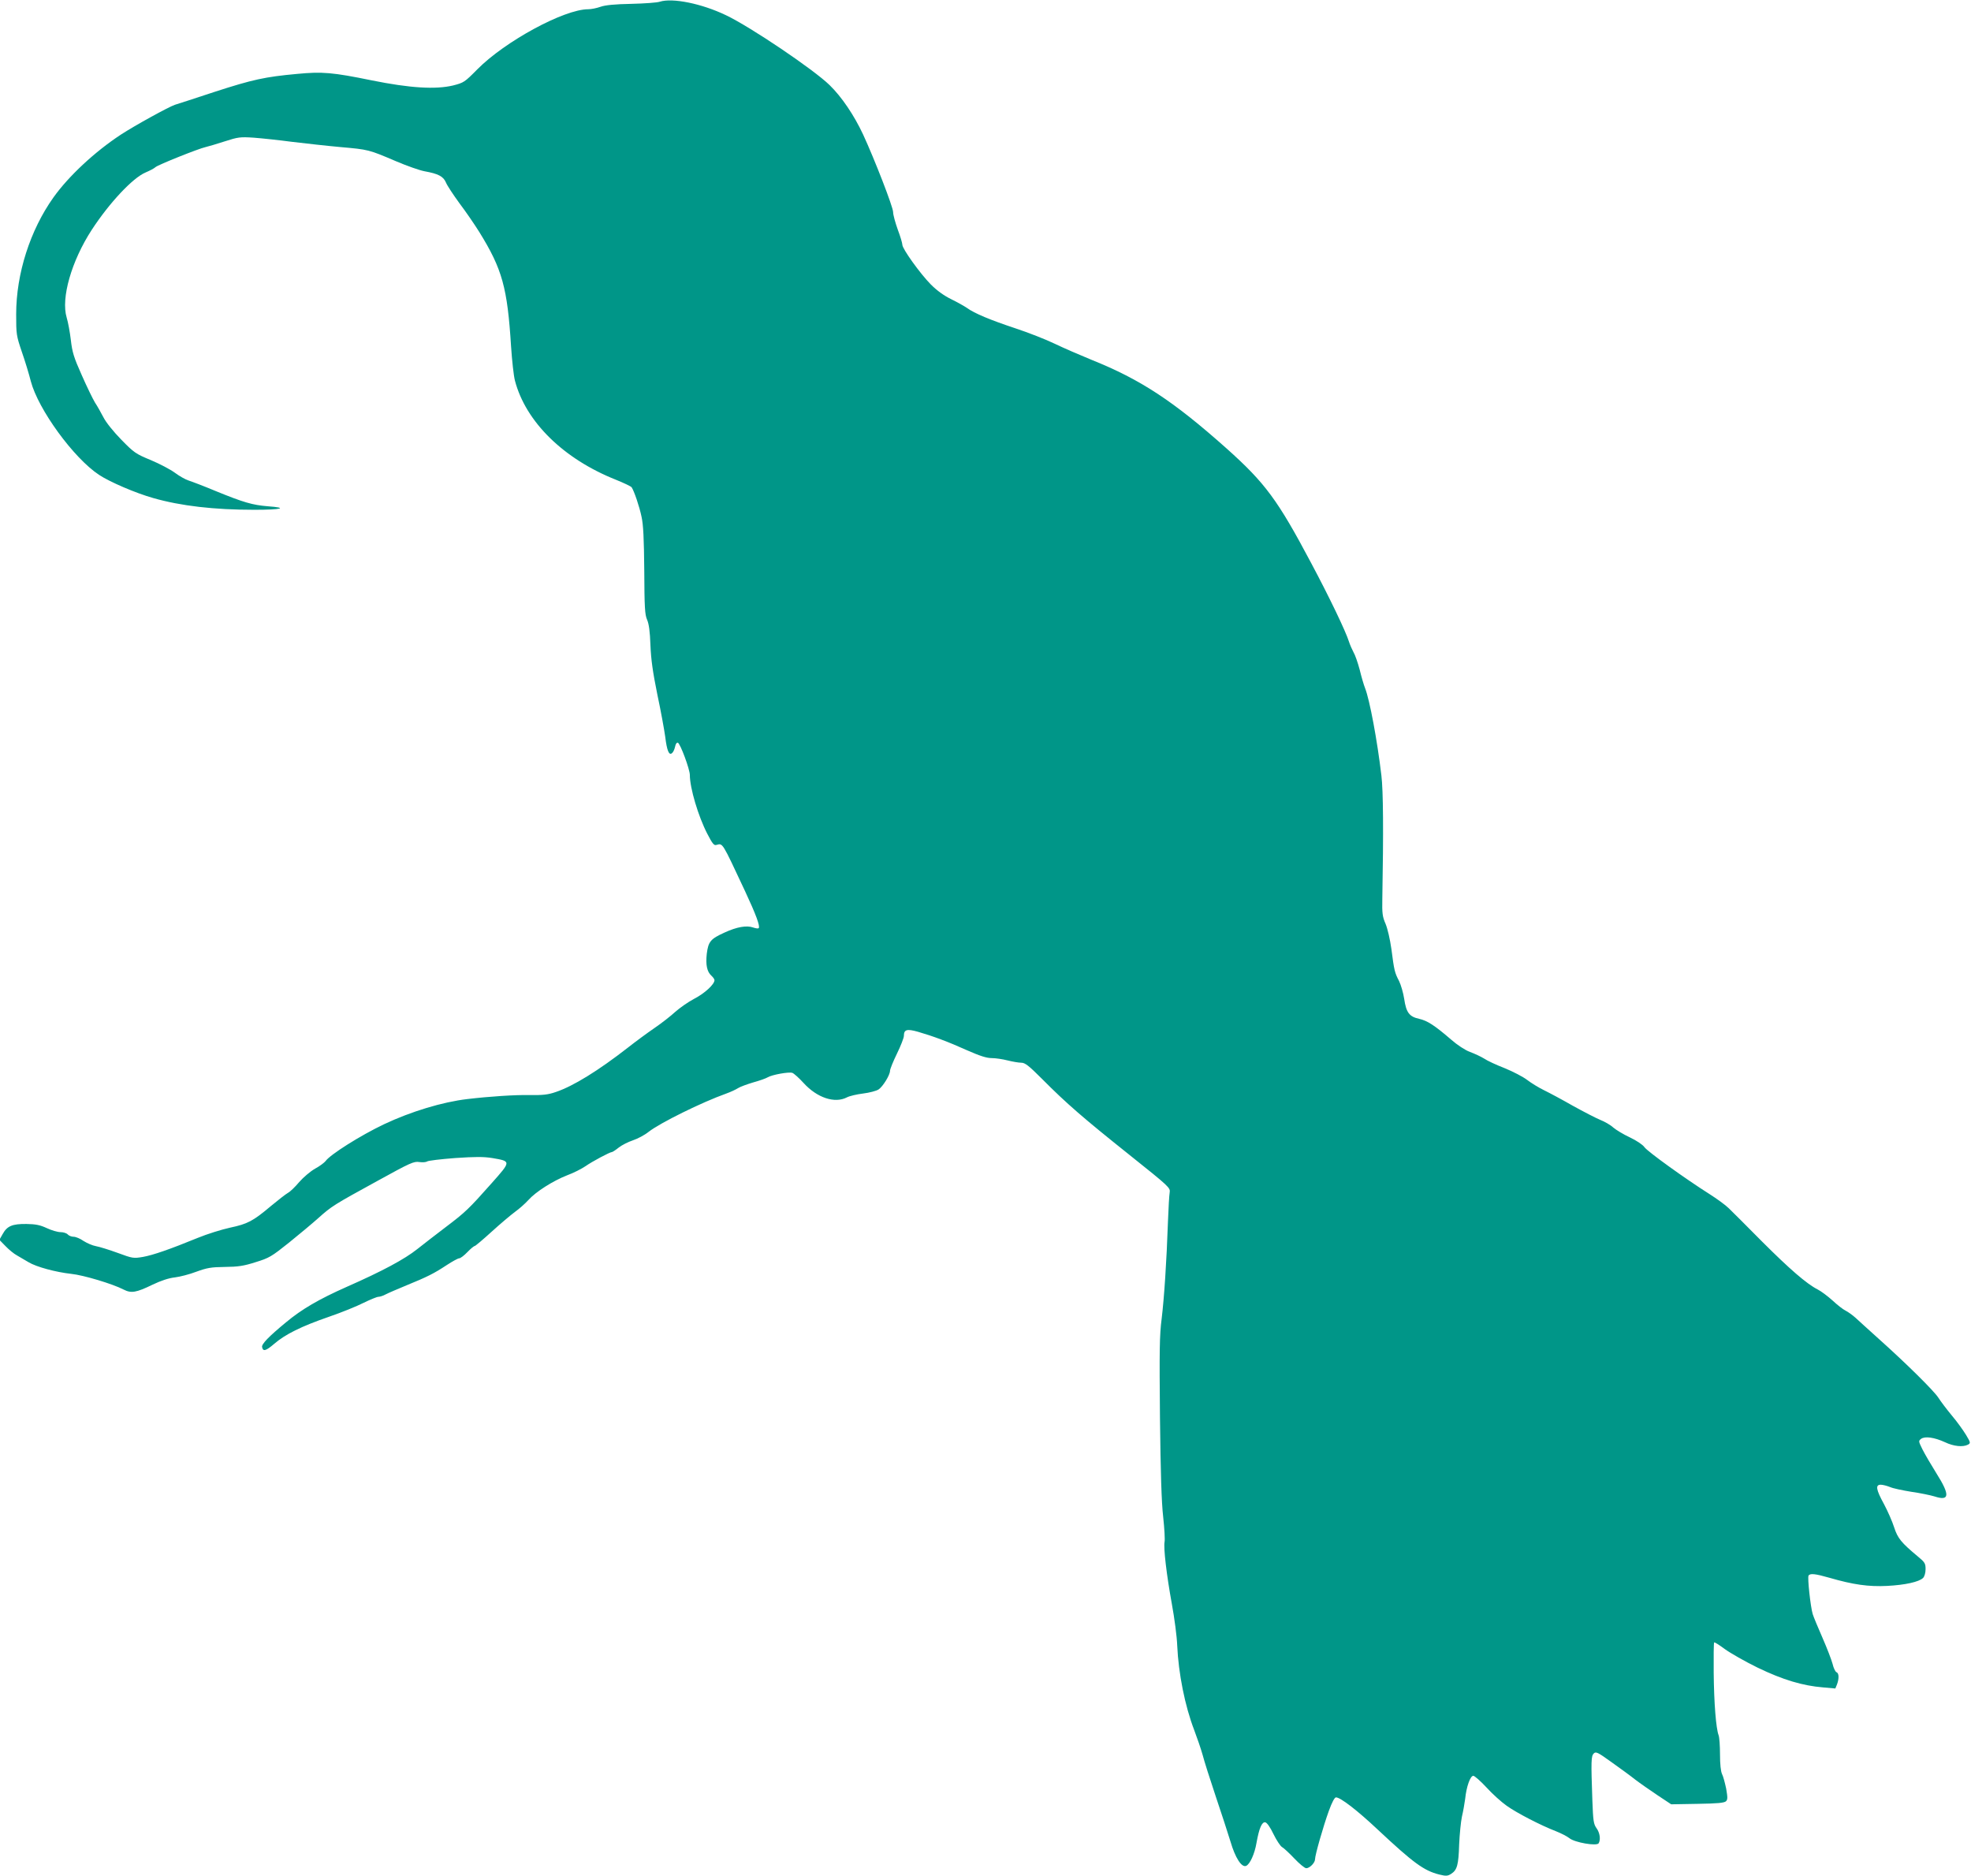<?xml version="1.0" standalone="no"?>
<!DOCTYPE svg PUBLIC "-//W3C//DTD SVG 20010904//EN"
 "http://www.w3.org/TR/2001/REC-SVG-20010904/DTD/svg10.dtd">
<svg version="1.0" xmlns="http://www.w3.org/2000/svg"
 width="1280pt" height="1218pt" viewBox="0 0 1280 1218"
 preserveAspectRatio="xMidYMid meet">
<g transform="translate(0,1218) scale(0.1,-0.1)"
fill="#009688" stroke="none">
<path d="M4285 12169 c-16 -6 -100 -12 -185 -14 -107 -2 -169 -8 -200 -19 -25
-9 -61 -16 -80 -16 -157 0 -541 -209 -720 -390 -83 -84 -88 -87 -158 -105
-114 -27 -279 -17 -527 33 -254 52 -322 58 -487 42 -207 -19 -286 -36 -533
-116 -126 -42 -242 -79 -258 -84 -40 -13 -260 -134 -352 -194 -169 -111 -339
-269 -438 -408 -151 -212 -242 -495 -242 -758 0 -130 1 -139 37 -245 21 -60
47 -146 58 -190 48 -183 278 -499 443 -608 69 -46 239 -119 353 -151 179 -51
394 -76 657 -76 176 0 223 13 85 23 -97 8 -155 24 -338 99 -74 31 -153 61
-175 68 -22 7 -62 30 -90 51 -27 20 -97 57 -154 81 -99 41 -110 48 -193 133
-51 52 -100 113 -116 145 -16 30 -40 74 -55 96 -14 23 -53 103 -86 178 -52
116 -62 150 -71 229 -6 50 -18 116 -27 145 -38 126 31 367 163 570 115 176
266 337 349 372 28 12 57 27 65 35 17 15 279 120 325 130 17 4 72 20 124 37
87 28 100 30 190 24 53 -4 165 -16 248 -27 84 -10 226 -26 315 -34 181 -16
182 -16 360 -92 70 -30 153 -59 185 -65 89 -16 122 -33 139 -73 8 -20 48 -80
88 -135 41 -54 99 -139 129 -187 149 -241 182 -360 206 -743 6 -91 17 -191 25
-221 70 -268 316 -509 656 -644 52 -21 98 -43 102 -49 16 -24 50 -123 64 -190
12 -53 16 -143 18 -351 1 -238 4 -286 18 -318 12 -27 19 -76 22 -165 4 -96 15
-174 45 -322 23 -107 45 -230 51 -273 11 -91 25 -124 44 -107 8 6 16 24 20 41
3 18 11 29 18 27 16 -6 78 -173 78 -210 0 -85 55 -269 113 -381 33 -64 44 -78
59 -73 43 11 34 25 186 -299 71 -152 100 -230 89 -241 -3 -4 -19 -2 -36 4 -42
15 -106 4 -186 -33 -91 -41 -105 -59 -115 -137 -8 -72 1 -117 30 -143 11 -10
20 -23 20 -29 0 -27 -64 -86 -132 -121 -40 -21 -95 -60 -123 -85 -27 -25 -88
-73 -135 -105 -47 -32 -124 -89 -171 -126 -194 -151 -356 -251 -469 -289 -52
-18 -84 -21 -170 -20 -94 2 -262 -9 -405 -26 -162 -19 -366 -81 -540 -163
-154 -73 -352 -198 -381 -240 -8 -10 -38 -33 -68 -49 -30 -17 -76 -56 -103
-87 -26 -31 -59 -63 -73 -70 -14 -8 -63 -46 -110 -85 -117 -99 -153 -117 -266
-141 -55 -12 -148 -41 -209 -66 -181 -74 -290 -112 -357 -124 -61 -10 -66 -10
-163 26 -55 20 -119 40 -142 44 -23 4 -59 20 -81 34 -21 15 -50 27 -64 27 -14
0 -31 7 -38 15 -7 8 -28 15 -47 15 -19 0 -59 12 -89 26 -43 20 -71 26 -132 27
-92 1 -126 -13 -155 -66 l-21 -37 40 -41 c21 -22 55 -50 74 -60 19 -11 53 -31
75 -44 51 -31 178 -65 278 -76 79 -8 269 -65 340 -102 49 -25 81 -20 188 32
54 26 106 43 144 47 33 4 96 20 140 37 69 25 95 30 185 31 86 1 122 6 200 31
88 27 103 36 217 127 67 54 153 126 190 159 87 78 102 87 383 241 216 119 238
129 274 123 21 -3 43 -1 50 4 6 5 88 15 181 22 133 9 186 9 242 0 123 -21 123
-20 -3 -162 -149 -168 -172 -190 -299 -286 -60 -46 -144 -110 -185 -143 -83
-66 -226 -143 -460 -246 -178 -79 -290 -144 -392 -229 -113 -93 -160 -142
-156 -161 6 -31 24 -26 79 21 72 62 175 113 354 175 82 28 183 69 226 91 43
21 87 39 96 39 10 0 32 7 48 16 17 9 78 35 136 59 132 54 177 76 260 131 37
24 73 44 81 44 8 0 32 18 53 40 21 22 43 40 48 40 4 0 54 42 110 93 56 51 125
109 152 129 28 20 66 54 86 76 48 54 160 125 252 161 41 15 94 42 119 59 44
31 159 92 172 92 4 0 24 13 44 29 20 16 62 37 92 47 30 10 76 34 102 55 74 58
345 192 505 249 28 10 62 26 76 35 14 9 58 25 98 37 40 11 83 26 94 33 28 17
138 37 161 29 10 -4 43 -33 72 -65 88 -97 203 -135 282 -94 17 9 64 20 105 25
41 5 86 17 100 26 28 18 75 94 75 122 0 10 20 60 45 111 25 51 45 103 45 115
0 42 20 47 91 27 97 -28 197 -65 321 -121 82 -36 125 -50 158 -50 25 0 72 -7
103 -15 32 -8 72 -15 89 -15 25 0 48 -18 137 -107 157 -158 267 -253 564 -490
263 -210 268 -215 263 -246 -3 -18 -8 -102 -11 -187 -9 -264 -25 -499 -41
-632 -14 -107 -15 -208 -11 -640 4 -356 10 -554 21 -648 8 -74 12 -146 9 -160
-8 -40 13 -216 47 -403 17 -92 33 -214 35 -270 8 -182 50 -393 110 -549 19
-50 44 -123 55 -162 10 -39 48 -159 84 -266 36 -107 80 -241 97 -297 31 -106
72 -169 101 -158 25 10 56 78 68 150 17 95 35 137 57 133 11 -2 32 -32 53 -76
20 -41 45 -78 55 -84 11 -6 47 -39 80 -74 33 -35 68 -64 78 -64 22 0 57 35 57
58 0 27 53 213 90 315 20 55 37 87 46 87 29 0 137 -83 270 -208 233 -218 301
-268 401 -293 45 -11 54 -10 78 5 38 25 47 58 51 191 3 66 11 147 18 180 8 33
17 85 21 115 8 79 33 150 53 150 8 0 47 -34 85 -75 38 -42 97 -95 131 -119 64
-46 220 -127 321 -166 33 -13 72 -33 87 -45 34 -28 177 -53 190 -33 14 24 8
68 -14 98 -19 27 -22 46 -27 182 -9 255 -8 286 9 303 14 14 26 8 115 -56 55
-39 125 -90 155 -114 30 -23 95 -68 144 -101 l89 -59 171 3 c128 2 174 6 185
17 11 11 11 24 1 82 -8 37 -19 80 -27 95 -8 17 -13 64 -13 127 0 55 -4 111 -9
124 -17 45 -30 209 -32 405 -1 106 0 195 3 198 3 3 34 -17 69 -43 36 -26 132
-81 214 -121 164 -79 291 -117 425 -128 l79 -7 11 27 c14 38 13 73 -4 79 -7 3
-19 27 -25 54 -7 26 -36 102 -65 168 -29 66 -58 136 -64 155 -14 46 -35 237
-27 250 10 16 44 12 135 -14 155 -45 255 -59 375 -53 117 6 208 26 234 52 9 9
16 33 16 57 0 37 -5 45 -50 82 -108 90 -131 118 -154 189 -12 38 -42 106 -66
151 -52 95 -57 126 -21 126 13 0 40 -7 60 -15 20 -9 83 -22 139 -31 56 -8 124
-22 150 -30 98 -32 102 8 13 149 -35 56 -76 126 -91 156 -26 53 -27 55 -9 69
25 18 85 10 155 -22 56 -27 117 -33 149 -16 18 10 18 13 -12 63 -17 28 -58 86
-93 127 -34 41 -73 93 -87 115 -28 44 -208 222 -388 383 -63 57 -131 118 -150
136 -19 17 -48 38 -64 46 -17 8 -55 38 -85 66 -31 28 -75 61 -97 72 -71 36
-182 132 -364 314 -96 97 -192 193 -213 213 -21 21 -78 62 -125 92 -152 96
-403 276 -423 305 -11 16 -52 43 -94 63 -41 19 -89 48 -108 64 -18 17 -57 39
-85 50 -29 12 -108 53 -177 91 -68 39 -152 84 -187 101 -35 17 -84 47 -110 67
-26 20 -91 54 -145 76 -54 21 -115 49 -135 63 -21 13 -62 32 -92 43 -32 12
-82 45 -122 80 -107 92 -154 123 -208 135 -64 14 -84 41 -97 130 -6 39 -21 90
-33 115 -29 55 -32 69 -50 208 -9 64 -25 133 -38 164 -20 46 -23 67 -21 163 8
440 6 700 -6 800 -27 228 -76 491 -106 567 -8 20 -24 74 -35 120 -12 45 -30
97 -40 113 -9 17 -23 48 -30 70 -21 67 -127 288 -246 511 -217 409 -298 518
-547 741 -348 310 -560 449 -879 577 -73 30 -180 76 -238 104 -58 28 -173 73
-255 100 -160 53 -267 97 -316 133 -16 11 -62 37 -101 56 -47 23 -92 55 -133
96 -69 70 -185 231 -185 258 0 10 -13 54 -30 99 -16 45 -30 95 -30 113 0 33
-121 344 -195 504 -59 126 -139 244 -217 320 -103 101 -515 379 -673 454 -158
76 -348 114 -430 88z"/>
</g>
</svg>
